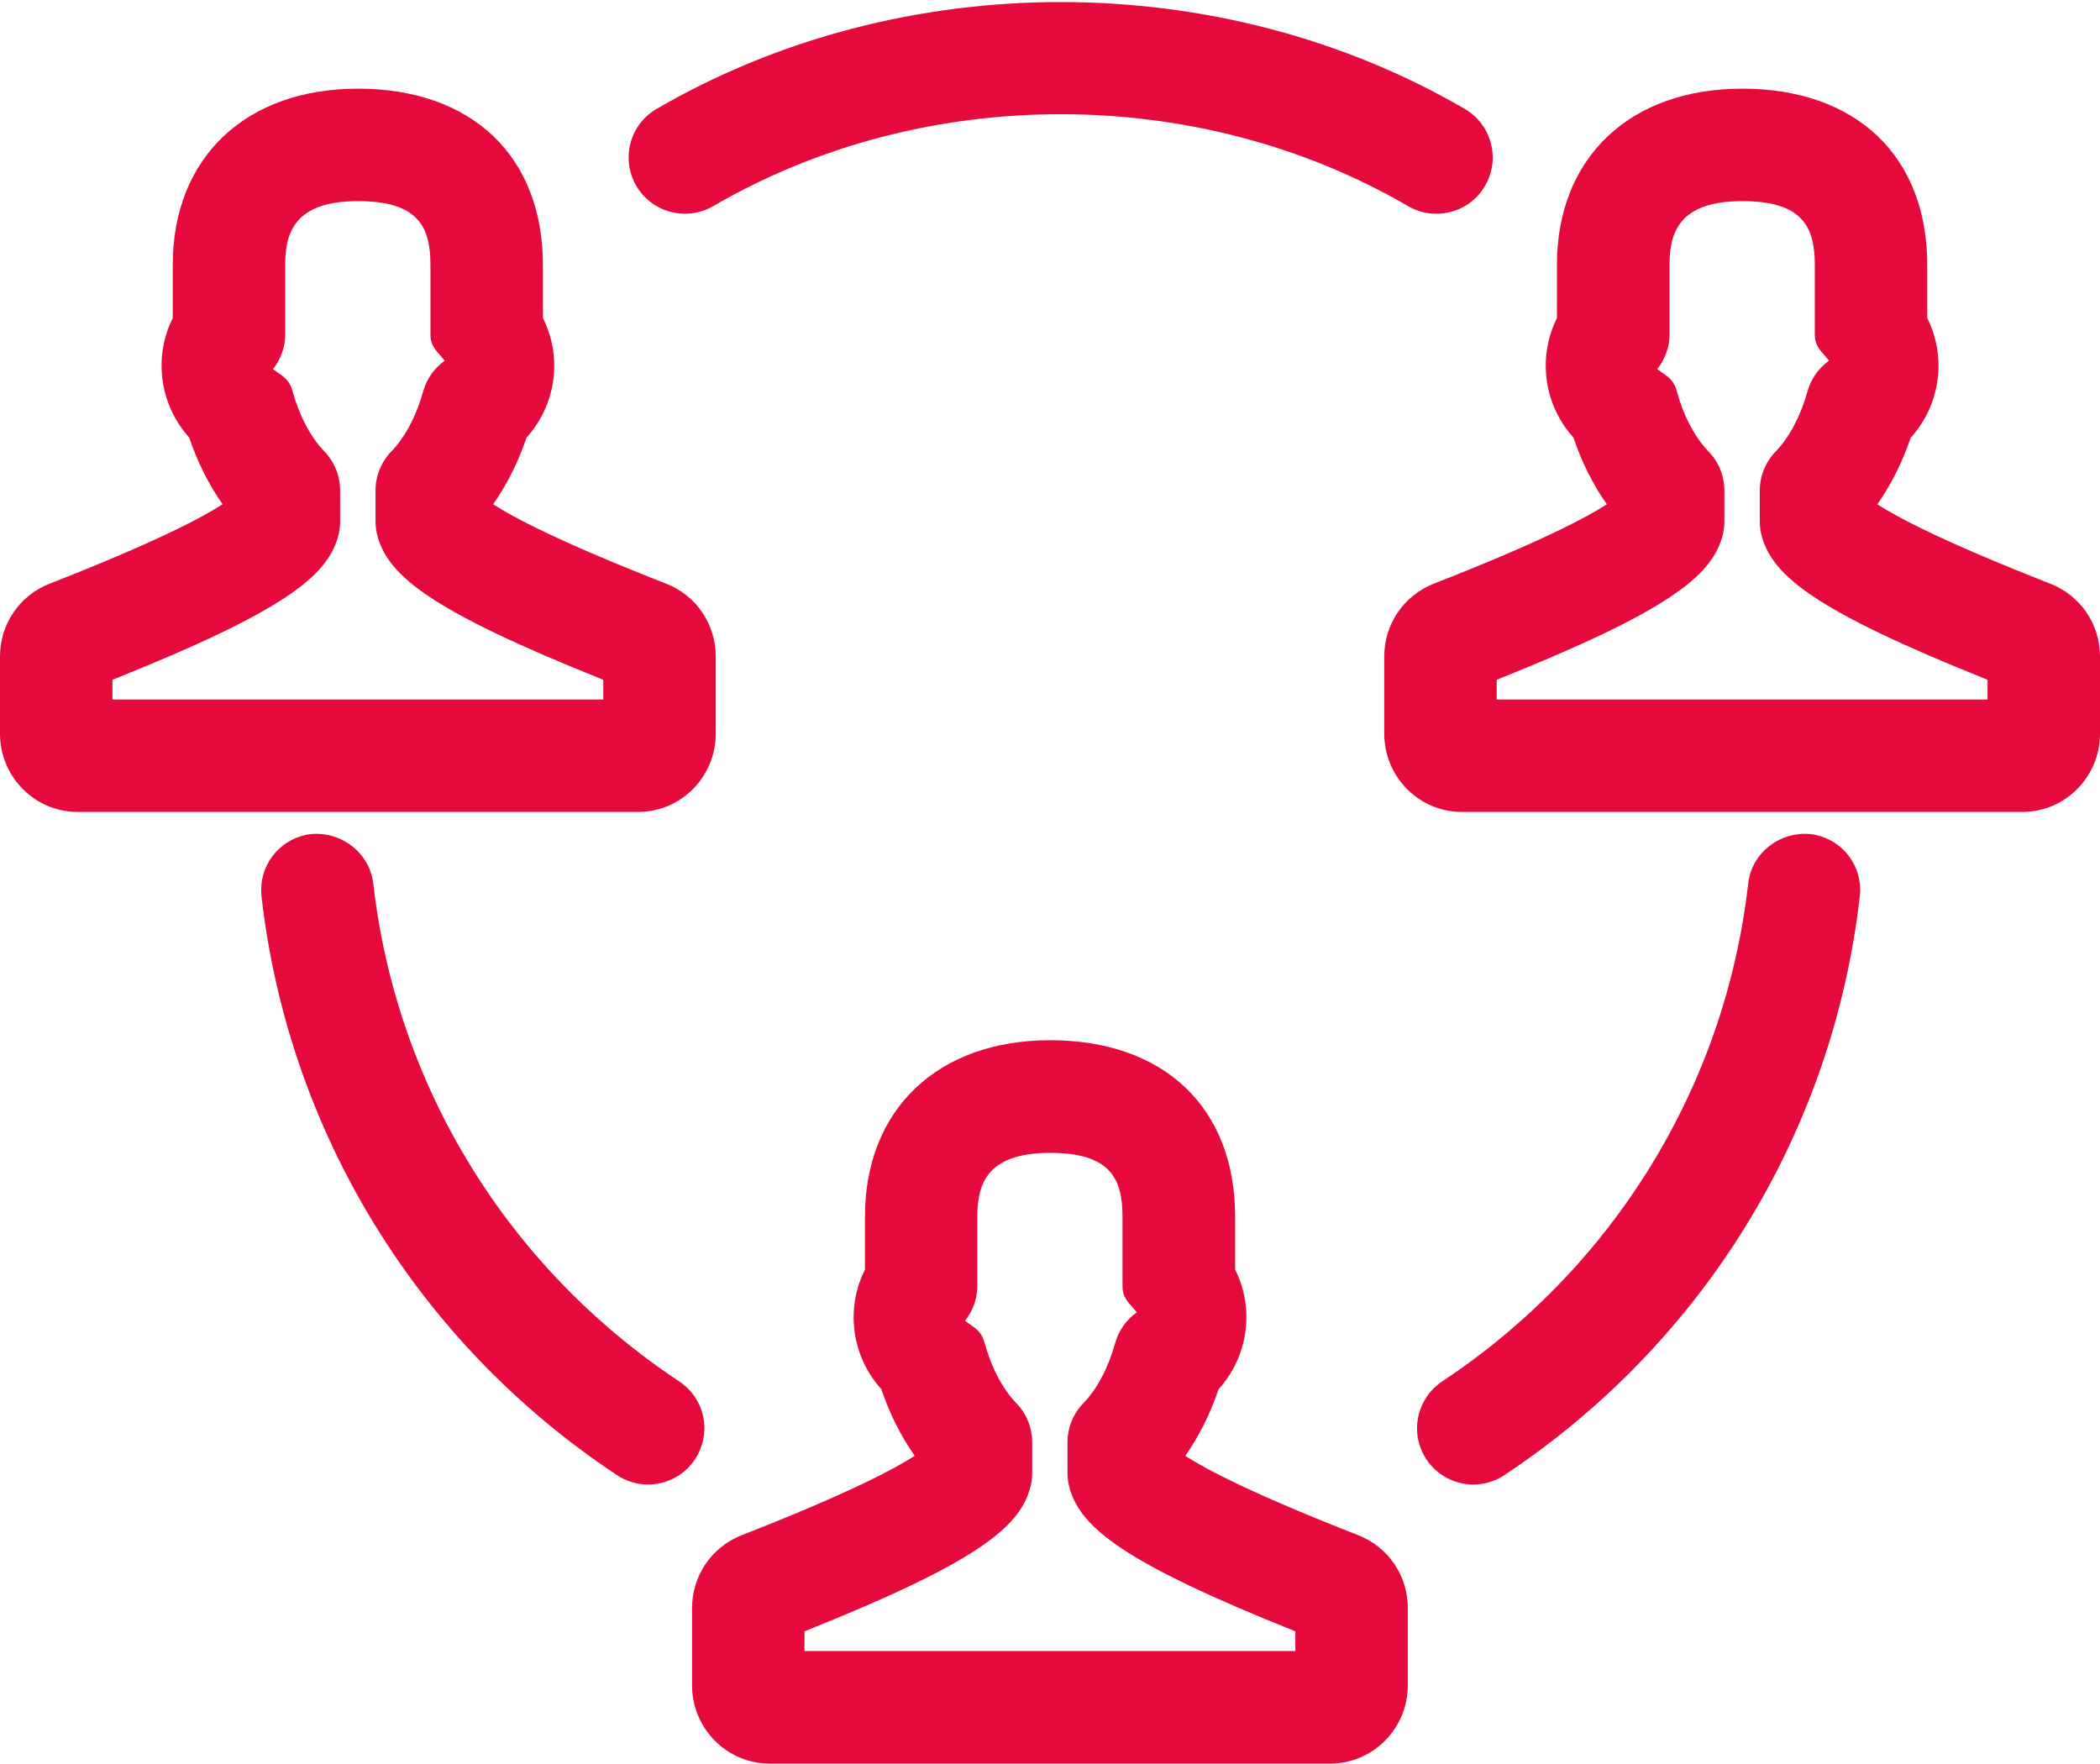 <?xml version="1.0" encoding="utf-8"?>
<!-- Generator: Adobe Illustrator 16.0.0, SVG Export Plug-In . SVG Version: 6.00 Build 0)  -->
<!DOCTYPE svg PUBLIC "-//W3C//DTD SVG 1.1//EN" "http://www.w3.org/Graphics/SVG/1.1/DTD/svg11.dtd">
<svg version="1.1" id="Warstwa_1" xmlns="http://www.w3.org/2000/svg" xmlns:xlink="http://www.w3.org/1999/xlink" x="0px" y="0px"
	 viewBox="0 0 24.276 20.387" style="enable-background:new 0 0 24.276 20.387;"
	 xml:space="preserve">
<path style="fill:#E50A3B;" d="M15.704,17.748c-1.244-0.486-1.777-0.772-2.002-0.918c0.158-0.226,0.288-0.485,0.385-0.771
	c0.165-0.182,0.274-0.411,0.309-0.659c0.035-0.252-0.007-0.502-0.118-0.724v-0.612c0-1.258-0.819-2.039-2.139-2.039
	c-1.3,0-2.14,0.801-2.14,2.039v0.613c-0.112,0.222-0.154,0.472-0.119,0.724c0.035,0.247,0.144,0.477,0.308,0.657
	c0.096,0.285,0.227,0.546,0.386,0.771c-0.224,0.146-0.756,0.432-2.003,0.919C8.224,17.887,8,18.217,8,18.591v0.892
	c0,0.498,0.402,0.904,0.897,0.904h6.48c0.495,0,0.897-0.406,0.897-0.904v-0.892C16.275,18.217,16.052,17.887,15.704,17.748z
	 M14.975,19.086H9.3v-0.228c2.006-0.801,2.47-1.2,2.604-1.64c0.019-0.062,0.028-0.126,0.028-0.19v-0.355
	c0-0.168-0.065-0.33-0.182-0.451c-0.159-0.164-0.289-0.411-0.367-0.694c-0.04-0.145-0.106-0.172-0.228-0.259
	c0.092-0.115,0.143-0.259,0.143-0.406v-0.798c0-0.365,0.1-0.738,0.84-0.738c0.695,0,0.838,0.295,0.838,0.738v0.798
	c0,0.148,0.072,0.191,0.165,0.308c-0.122,0.086-0.21,0.212-0.25,0.356c-0.079,0.286-0.21,0.532-0.366,0.693
	c-0.118,0.121-0.185,0.284-0.185,0.453v0.355c0,0.065,0.011,0.132,0.03,0.194c0.137,0.438,0.603,0.836,2.604,1.636V19.086z
	 M23.703,6.748c-1.245-0.487-1.777-0.773-2.001-0.918c0.158-0.226,0.289-0.485,0.386-0.77c0.165-0.182,0.274-0.412,0.309-0.66
	c0.035-0.252-0.007-0.501-0.118-0.723V3.063c0-1.257-0.82-2.038-2.14-2.038c-1.3,0-2.141,0.8-2.141,2.038v0.615
	C17.887,3.9,17.846,4.15,17.881,4.402c0.035,0.247,0.144,0.475,0.308,0.656c0.096,0.285,0.226,0.545,0.386,0.772
	c-0.224,0.145-0.756,0.431-2.004,0.919c-0.346,0.138-0.569,0.468-0.569,0.841v0.892c0,0.499,0.402,0.904,0.897,0.904h6.479
	c0.495,0,0.898-0.405,0.898-0.904V7.59C24.276,7.217,24.053,6.887,23.703,6.748z M22.976,8.086h-5.674V7.858
	c2.005-0.801,2.469-1.2,2.604-1.641c0.019-0.062,0.028-0.125,0.028-0.189V5.671c0-0.168-0.065-0.33-0.183-0.451
	c-0.159-0.165-0.289-0.411-0.365-0.691c-0.039-0.146-0.106-0.174-0.229-0.261c0.092-0.115,0.143-0.258,0.143-0.406V3.063
	c0-0.365,0.1-0.738,0.84-0.738c0.696,0,0.839,0.295,0.839,0.738v0.799c0,0.148,0.072,0.192,0.165,0.307
	c-0.122,0.087-0.21,0.213-0.25,0.357c-0.079,0.284-0.209,0.53-0.367,0.693c-0.117,0.122-0.184,0.284-0.184,0.452v0.357
	c0,0.065,0.01,0.13,0.029,0.193c0.137,0.439,0.602,0.837,2.604,1.637V8.086z M8.274,8.482V7.59c0-0.374-0.223-0.704-0.571-0.842
	C6.457,6.261,5.924,5.975,5.701,5.829c0.158-0.225,0.289-0.485,0.386-0.771C6.251,4.877,6.36,4.647,6.395,4.4
	C6.43,4.148,6.388,3.899,6.276,3.677V3.063c0-1.257-0.82-2.038-2.139-2.038c-1.3,0-2.14,0.8-2.14,2.038v0.615
	C1.886,3.899,1.845,4.149,1.88,4.401c0.035,0.247,0.144,0.476,0.307,0.657c0.096,0.284,0.227,0.545,0.386,0.771
	C2.35,5.975,1.817,6.261,0.567,6.75C0.223,6.887,0,7.217,0,7.59v0.892C0,8.98,0.403,9.386,0.897,9.386h6.48
	C7.872,9.386,8.274,8.98,8.274,8.482z M6.975,8.086H1.3V7.858c2.004-0.8,2.469-1.199,2.604-1.64c0.019-0.062,0.028-0.126,0.028-0.19
	V5.671c0-0.168-0.065-0.33-0.181-0.451c-0.16-0.166-0.29-0.412-0.367-0.692c-0.04-0.145-0.107-0.173-0.229-0.26
	c0.092-0.115,0.142-0.258,0.142-0.406V3.063c0-0.365,0.1-0.738,0.84-0.738c0.697,0,0.839,0.295,0.839,0.738v0.799
	c0,0.148,0.072,0.192,0.165,0.308C5.02,4.256,4.932,4.381,4.892,4.524c-0.08,0.286-0.21,0.532-0.368,0.694
	C4.407,5.34,4.341,5.502,4.341,5.671v0.357c0,0.065,0.01,0.13,0.029,0.192c0.136,0.44,0.601,0.838,2.604,1.638V8.086z M7.355,2.148
	C7.175,1.837,7.28,1.439,7.59,1.259c2.832-1.647,6.512-1.647,9.343,0c0.31,0.181,0.415,0.579,0.234,0.889
	c-0.12,0.208-0.338,0.323-0.563,0.323c-0.11,0-0.223-0.028-0.326-0.088c-2.433-1.417-5.6-1.417-8.034,0
	C7.934,2.562,7.537,2.458,7.355,2.148z M21.504,10.287c0,0.024-0.002,0.049-0.005,0.075c-0.311,2.727-1.809,5.165-4.109,6.691
	c-0.11,0.073-0.235,0.108-0.358,0.108c-0.211,0-0.418-0.103-0.543-0.291c-0.073-0.11-0.108-0.235-0.108-0.358
	c0-0.211,0.103-0.418,0.291-0.543c1.98-1.313,3.27-3.41,3.537-5.755c0.04-0.356,0.367-0.605,0.719-0.572
	C21.259,9.68,21.504,9.96,21.504,10.287z M8.034,16.87c-0.125,0.188-0.332,0.291-0.542,0.291c-0.124,0-0.248-0.035-0.359-0.108
	c-2.301-1.525-3.799-3.965-4.11-6.691c-0.002-0.025-0.004-0.05-0.004-0.075c0-0.326,0.245-0.607,0.576-0.645
	c0.346-0.034,0.679,0.215,0.72,0.572c0.267,2.345,1.556,4.442,3.537,5.755c0.188,0.125,0.291,0.332,0.291,0.543
	C8.142,16.635,8.106,16.76,8.034,16.87z"/>
</svg>

